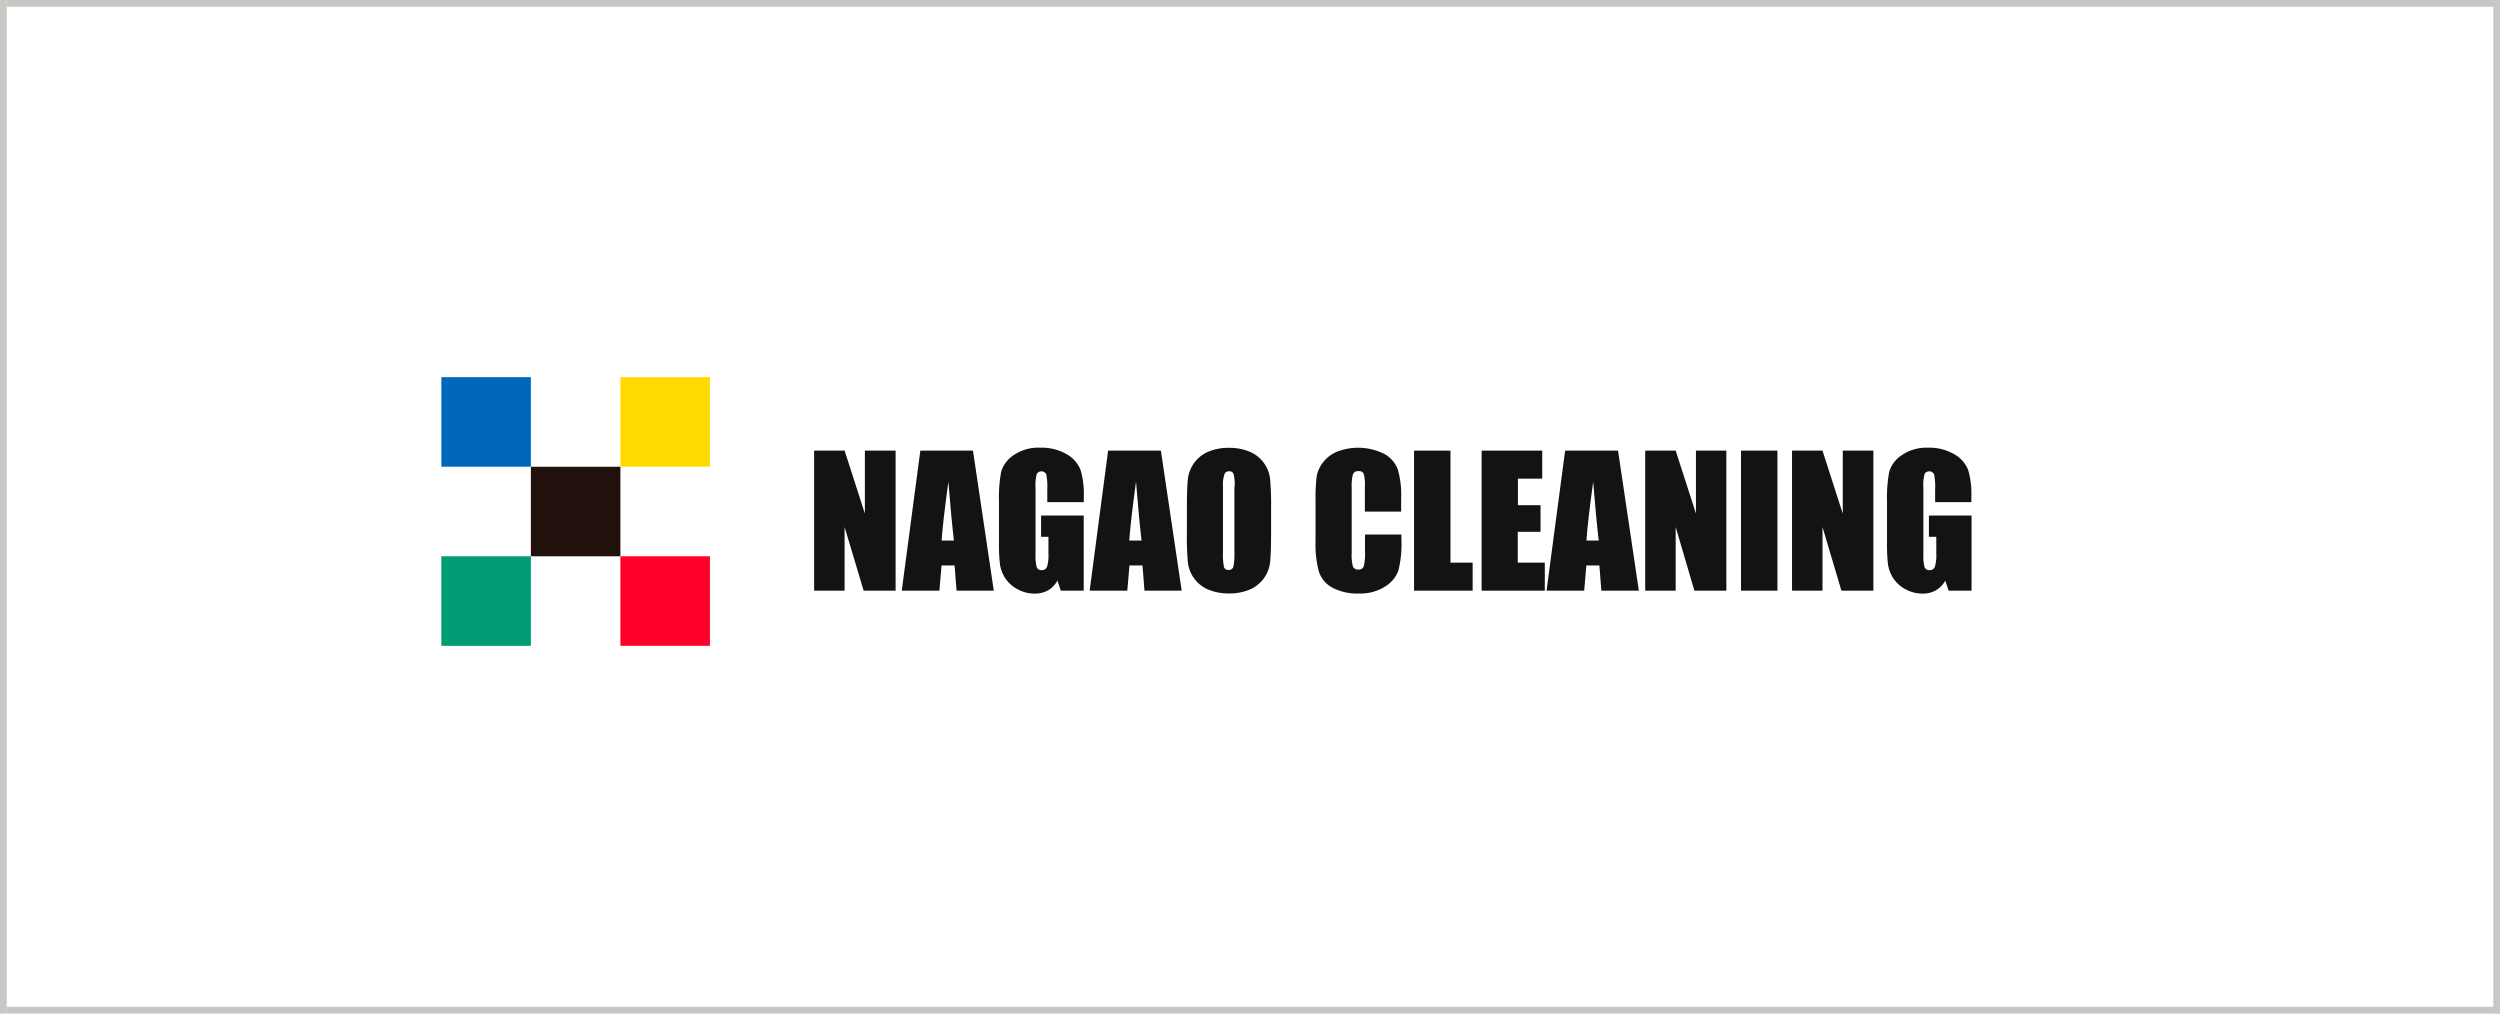 <svg id="bnr_company" xmlns="http://www.w3.org/2000/svg" viewBox="0 0 370 150"><defs><style>.cls-1{fill:#0068ba;}.cls-2{fill:#21110d;}.cls-3{fill:#009c73;}.cls-4{fill:#ffd900;}.cls-5{fill:#ff002a;}.cls-6{fill:#131313;}.cls-7{fill:#c7c7c4;}</style></defs><title>bnr_company</title><rect class="cls-1" x="65.32" y="55.82" width="13.25" height="13.25"/><rect class="cls-2" x="78.57" y="69.08" width="13.25" height="13.25"/><rect class="cls-3" x="65.32" y="82.33" width="13.25" height="13.25"/><rect class="cls-4" x="91.82" y="55.82" width="13.25" height="13.25"/><rect class="cls-5" x="91.82" y="82.33" width="13.25" height="13.25"/><path class="cls-6" d="M132.55,66.69V87.42h-4.73L125,78v9.42h-4.51V66.69H125L128,76V66.69h4.51Z"/><path class="cls-6" d="M144,66.69l3.08,20.73h-5.51l-0.29-3.73h-1.93l-0.32,3.73h-5.57l2.75-20.73H144ZM141.18,80q-0.41-3.52-.82-8.71-0.82,6-1,8.71h1.86Z"/><path class="cls-6" d="M160.4,74.32H155V72.44a9.32,9.32,0,0,0-.15-2.23,0.8,0.8,0,0,0-1.41-.06,6.23,6.23,0,0,0-.18,2v9.95a5.91,5.91,0,0,0,.18,1.84,0.7,0.7,0,0,0,.72.44,0.79,0.79,0,0,0,.8-0.5,5.85,5.85,0,0,0,.21-1.95V79.45h-1.09V76.3h6.31V87.42H157l-0.5-1.49a3.77,3.77,0,0,1-1.39,1.44,3.92,3.92,0,0,1-2,.48,5.16,5.16,0,0,1-2.54-.66,4.88,4.88,0,0,1-1.8-1.63,5.17,5.17,0,0,1-.77-2,24.69,24.69,0,0,1-.15-3.21V74.16a20.6,20.6,0,0,1,.32-4.32A4.43,4.43,0,0,1,150,67.38,6.44,6.44,0,0,1,154,66.26a7.32,7.32,0,0,1,3.93,1,4.6,4.6,0,0,1,2,2.31,12.25,12.25,0,0,1,.47,3.89v0.9Z"/><path class="cls-6" d="M171.81,66.69l3.08,20.73h-5.51l-0.29-3.73h-1.93l-0.32,3.73h-5.57L164,66.69h7.79ZM168.95,80q-0.41-3.52-.82-8.71-0.82,6-1,8.71h1.86Z"/><path class="cls-6" d="M188.12,78.83q0,3.12-.15,4.42a5,5,0,0,1-3,4,7.63,7.63,0,0,1-3.07.58,7.82,7.82,0,0,1-3-.54,5,5,0,0,1-3.09-4,44.06,44.06,0,0,1-.15-4.48V75.28q0-3.12.15-4.42a5,5,0,0,1,3-4,7.61,7.61,0,0,1,3.07-.58,7.8,7.8,0,0,1,3,.54,5,5,0,0,1,3.09,4,43.79,43.79,0,0,1,.15,4.48v3.55ZM182.73,72a6.44,6.44,0,0,0-.16-1.85,0.64,0.64,0,0,0-.66-0.4,0.74,0.74,0,0,0-.65.33A4.62,4.62,0,0,0,181,72V81.7a9.48,9.48,0,0,0,.15,2.23,0.64,0.64,0,0,0,.69.42,0.66,0.66,0,0,0,.7-0.49,10.25,10.25,0,0,0,.15-2.32V72Z"/><path class="cls-6" d="M207.34,75.72H202v-3.6a6.46,6.46,0,0,0-.17-2,0.74,0.74,0,0,0-.76-0.39,0.8,0.8,0,0,0-.84.47,7.17,7.17,0,0,0-.18,2v9.63a6.69,6.69,0,0,0,.18,2,0.77,0.77,0,0,0,.81.46,0.76,0.76,0,0,0,.79-0.46,7.53,7.53,0,0,0,.19-2.17V79.11h5.39v0.81a15.94,15.94,0,0,1-.46,4.56,4.67,4.67,0,0,1-2,2.36,6.89,6.89,0,0,1-3.84,1,7.94,7.94,0,0,1-3.91-.86,4.17,4.17,0,0,1-2-2.37,15.62,15.62,0,0,1-.5-4.56V74a27.11,27.11,0,0,1,.15-3.36,4.71,4.71,0,0,1,.92-2.16,5.11,5.11,0,0,1,2.11-1.63,8.66,8.66,0,0,1,7,.33,4.42,4.42,0,0,1,2,2.3,13.77,13.77,0,0,1,.49,4.28v2Z"/><path class="cls-6" d="M214.67,66.69V83.27h3.28v4.15h-8.67V66.69h5.39Z"/><path class="cls-6" d="M219.25,66.69h9v4.15h-3.6v3.93H228v3.94h-3.37v4.56h4v4.15h-9.35V66.69Z"/><path class="cls-6" d="M239.47,66.69l3.08,20.73H237l-0.29-3.73h-1.93l-0.32,3.73h-5.57l2.75-20.73h7.79ZM236.61,80q-0.41-3.52-.82-8.71-0.82,6-1,8.71h1.86Z"/><path class="cls-6" d="M255.5,66.69V87.42h-4.73L248,78v9.42h-4.51V66.69H248L251,76V66.69h4.51Z"/><path class="cls-6" d="M263.06,66.69V87.42h-5.39V66.69h5.39Z"/><path class="cls-6" d="M277.26,66.69V87.42h-4.73L269.73,78v9.42h-4.51V66.69h4.51l3,9.33V66.69h4.51Z"/><path class="cls-6" d="M291.79,74.32H286.4V72.44a9.32,9.32,0,0,0-.15-2.23,0.8,0.8,0,0,0-1.41-.06,6.23,6.23,0,0,0-.18,2v9.95a5.91,5.91,0,0,0,.18,1.84,0.7,0.7,0,0,0,.72.44,0.79,0.79,0,0,0,.8-0.5,5.85,5.85,0,0,0,.21-1.95V79.45h-1.09V76.3h6.31V87.42H288.4l-0.5-1.49a3.77,3.77,0,0,1-1.39,1.44,3.92,3.92,0,0,1-2,.48A5.16,5.16,0,0,1,282,87.2a4.88,4.88,0,0,1-1.8-1.63,5.17,5.17,0,0,1-.77-2,24.69,24.69,0,0,1-.15-3.21V74.16a20.6,20.6,0,0,1,.32-4.32,4.43,4.43,0,0,1,1.84-2.46,6.44,6.44,0,0,1,3.92-1.12,7.32,7.32,0,0,1,3.93,1,4.6,4.6,0,0,1,2,2.31,12.25,12.25,0,0,1,.47,3.89v0.9Z"/><rect class="cls-7" width="1" height="150"/><rect class="cls-7" x="185" y="-184" width="1" height="369" transform="translate(186 -185) rotate(90)"/><rect class="cls-7" x="185" y="-35" width="1" height="369" transform="translate(335 -36) rotate(90)"/><rect class="cls-7" x="369" width="1" height="150"/></svg>